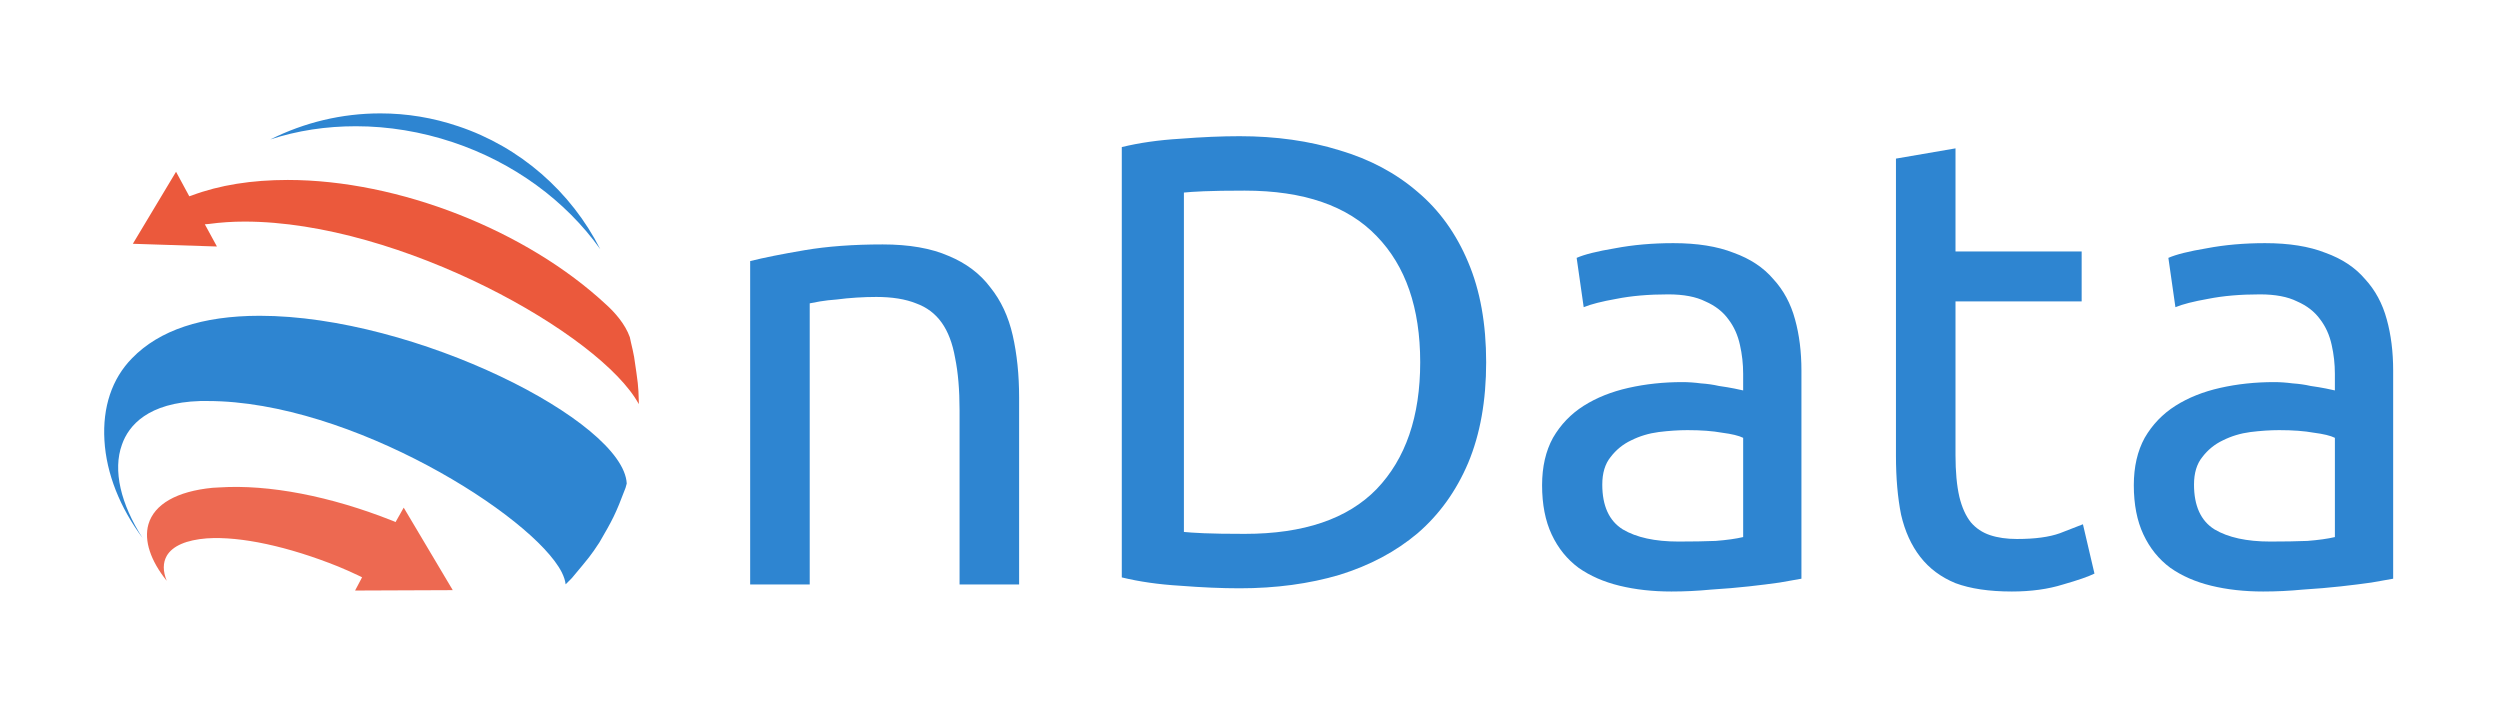 <?xml version="1.0" encoding="utf-8"?>
<!-- Generator: Adobe Illustrator 16.0.0, SVG Export Plug-In . SVG Version: 6.00 Build 0)  -->
<!DOCTYPE svg PUBLIC "-//W3C//DTD SVG 1.1//EN" "http://www.w3.org/Graphics/SVG/1.1/DTD/svg11.dtd">
<svg version="1.1" id="Livello_1" xmlns="http://www.w3.org/2000/svg" xmlns:xlink="http://www.w3.org/1999/xlink" x="0px" y="0px"
	 width="366px" height="105px" viewBox="0 0 366 105" enable-background="new 0 0 366 105" xml:space="preserve">
<g enable-background="new    ">
	<path fill="#2E85D1" d="M109.824,38.222c2-0.5,4.656-1.031,7.969-1.594c3.312-0.562,7.125-0.844,11.437-0.844
		c3.875,0,7.094,0.563,9.657,1.688c2.562,1.062,4.593,2.594,6.093,4.594c1.563,1.937,2.657,4.281,3.282,7.031
		s0.937,5.781,0.937,9.094v27.375h-8.719v-25.5c0-3-0.218-5.563-0.656-7.688c-0.375-2.125-1.031-3.844-1.969-5.156
		c-0.937-1.313-2.187-2.25-3.75-2.813c-1.562-0.625-3.5-0.937-5.812-0.937c-0.938,0-1.906,0.031-2.906,0.094
		c-1,0.062-1.969,0.156-2.907,0.281c-0.875,0.062-1.687,0.156-2.437,0.281c-0.688,0.125-1.188,0.219-1.5,0.281v41.157h-8.719V38.222
		z"/>
	<path fill="#2E85D1" d="M182.23,78.158c8.625,0,15.063-2.187,19.313-6.562c4.25-4.438,6.375-10.625,6.375-18.563
		c0-7.937-2.125-14.093-6.375-18.468c-4.25-4.438-10.688-6.657-19.313-6.657c-2.562,0-4.562,0.032-6,0.094
		c-1.375,0.063-2.343,0.125-2.906,0.188v49.687c0.563,0.063,1.531,0.125,2.906,0.188C177.668,78.127,179.668,78.158,182.23,78.158z
		 M217.574,53.033c0,5.625-0.875,10.532-2.625,14.719c-1.75,4.125-4.219,7.563-7.406,10.313c-3.188,2.687-7,4.718-11.438,6.093
		c-4.437,1.313-9.312,1.969-14.625,1.969c-2.625,0-5.531-0.125-8.718-0.375c-3.125-0.187-5.969-0.594-8.532-1.219v-63
		c2.563-0.625,5.407-1.031,8.532-1.218c3.187-0.25,6.093-0.375,8.718-0.375c5.313,0,10.188,0.687,14.625,2.062
		c4.438,1.313,8.25,3.344,11.438,6.094c3.187,2.687,5.656,6.125,7.406,10.312C216.699,42.533,217.574,47.408,217.574,53.033z"/>
	<path fill="#2E85D1" d="M244.98,35.597c3.5,0,6.438,0.469,8.812,1.406c2.438,0.875,4.375,2.156,5.812,3.844
		c1.5,1.625,2.562,3.594,3.188,5.906c0.625,2.25,0.938,4.75,0.938,7.5v30.469c-0.75,0.125-1.812,0.312-3.188,0.562
		c-1.312,0.188-2.812,0.375-4.5,0.563c-1.688,0.187-3.531,0.344-5.531,0.469c-1.938,0.187-3.875,0.281-5.812,0.281
		c-2.75,0-5.281-0.281-7.594-0.845c-2.312-0.562-4.312-1.437-6-2.625c-1.687-1.25-3-2.875-3.937-4.875
		c-0.938-2-1.406-4.405-1.406-7.219c0-2.687,0.531-5,1.593-6.937c1.125-1.938,2.625-3.5,4.5-4.688
		c1.875-1.187,4.063-2.062,6.563-2.625c2.5-0.562,5.125-0.843,7.875-0.843c0.875,0,1.781,0.062,2.719,0.187
		c0.938,0.063,1.812,0.188,2.625,0.375c0.875,0.125,1.625,0.25,2.25,0.375s1.062,0.219,1.312,0.281v-2.437
		c0-1.438-0.156-2.844-0.469-4.219c-0.312-1.437-0.875-2.687-1.688-3.75c-0.812-1.125-1.938-2-3.375-2.625
		c-1.375-0.687-3.188-1.031-5.438-1.031c-2.875,0-5.406,0.219-7.593,0.656c-2.125,0.375-3.719,0.781-4.782,1.219l-1.031-7.219
		c1.125-0.5,3-0.969,5.625-1.406C239.074,35.847,241.918,35.597,244.98,35.597z M245.73,79.283c2.062,0,3.875-0.031,5.438-0.093
		c1.625-0.125,2.969-0.313,4.031-0.563v-14.53c-0.625-0.313-1.656-0.563-3.094-0.75c-1.375-0.25-3.062-0.375-5.062-0.375
		c-1.312,0-2.719,0.094-4.219,0.281c-1.437,0.188-2.781,0.594-4.031,1.219c-1.188,0.562-2.188,1.375-3,2.437
		c-0.813,1-1.219,2.344-1.219,4.032c0,3.125,1,5.312,3,6.562C239.574,78.69,242.293,79.283,245.73,79.283z"/>
	<path fill="#2E85D1" d="M286.285,36.815h18.469v7.312h-18.469v22.5c0,2.438,0.188,4.469,0.562,6.094
		c0.375,1.562,0.938,2.812,1.688,3.75c0.75,0.875,1.688,1.5,2.812,1.875s2.438,0.562,3.938,0.562c2.625,0,4.719-0.281,6.281-0.843
		c1.625-0.625,2.75-1.063,3.375-1.313l1.688,7.22c-0.875,0.437-2.406,0.969-4.594,1.594c-2.188,0.687-4.688,1.031-7.5,1.031
		c-3.312,0-6.062-0.406-8.25-1.22c-2.125-0.875-3.844-2.155-5.156-3.844c-1.312-1.687-2.25-3.75-2.812-6.187
		c-0.5-2.5-0.75-5.375-0.75-8.625v-43.5l8.719-1.5V36.815z"/>
	<path fill="#2E85D1" d="M331.609,35.597c3.5,0,6.438,0.469,8.812,1.406c2.438,0.875,4.375,2.156,5.812,3.844
		c1.5,1.625,2.562,3.594,3.188,5.906c0.625,2.25,0.938,4.75,0.938,7.5v30.469c-0.75,0.125-1.812,0.312-3.188,0.562
		c-1.312,0.188-2.812,0.375-4.5,0.563c-1.688,0.187-3.531,0.344-5.531,0.469c-1.938,0.187-3.875,0.281-5.812,0.281
		c-2.75,0-5.281-0.281-7.594-0.845c-2.312-0.562-4.312-1.437-6-2.625c-1.688-1.25-3-2.875-3.938-4.875s-1.406-4.405-1.406-7.219
		c0-2.687,0.531-5,1.594-6.937c1.125-1.938,2.625-3.5,4.5-4.688c1.875-1.187,4.062-2.062,6.562-2.625
		c2.5-0.562,5.125-0.843,7.875-0.843c0.875,0,1.781,0.062,2.719,0.187c0.938,0.063,1.812,0.188,2.625,0.375
		c0.875,0.125,1.625,0.25,2.25,0.375s1.062,0.219,1.312,0.281v-2.437c0-1.438-0.156-2.844-0.469-4.219
		c-0.312-1.437-0.875-2.687-1.688-3.75c-0.812-1.125-1.938-2-3.375-2.625c-1.375-0.687-3.188-1.031-5.438-1.031
		c-2.875,0-5.406,0.219-7.594,0.656c-2.125,0.375-3.719,0.781-4.781,1.219l-1.031-7.219c1.125-0.5,3-0.969,5.625-1.406
		C325.703,35.847,328.547,35.597,331.609,35.597z M332.359,79.283c2.062,0,3.875-0.031,5.438-0.093
		c1.625-0.125,2.969-0.313,4.031-0.563v-14.53c-0.625-0.313-1.656-0.563-3.094-0.75c-1.375-0.25-3.062-0.375-5.062-0.375
		c-1.312,0-2.719,0.094-4.219,0.281c-1.438,0.188-2.781,0.594-4.031,1.219c-1.188,0.562-2.188,1.375-3,2.437
		c-0.812,1-1.219,2.344-1.219,4.032c0,3.125,1,5.312,3,6.562C326.203,78.69,328.922,79.283,332.359,79.283z"/>
	<path fill="#2E85D1" d="M30.391,58.709c20.964,0,47.629,16.805,51.847,25.066c0.34,0.684,0.512,1.254,0.571,1.771l0.91-0.914
		c2.621-3.134,2.734-3.246,4.047-5.242c1.879-3.246,2.336-4.043,3.816-7.977l0.172-0.625c-0.457-9.117-30.996-24.558-53.731-24.558
		c-8.433,0-14.699,2.109-18.687,6.211c-2.965,3.019-4.332,7.179-4.047,12.023c0.285,4.898,2.281,9.855,5.586,14.301
		c-3.191-4.957-4.387-9.914-3.02-13.676c0.969-2.793,3.817-6.152,11.45-6.379C29.648,58.709,30.047,58.709,30.391,58.709z"/>
	<path fill="#2E85D1" d="M52.098,18.482c4.785,0,9.57,0.797,14.187,2.336c8.887,2.961,16.524,8.547,21.594,15.668
		c-4.274-8.433-11.738-14.984-20.797-18.004c-3.703-1.253-7.519-1.882-11.394-1.882c-5.641,0-11.114,1.312-16.125,3.82
		C43.551,19.107,47.766,18.482,52.098,18.482z"/>
	<g opacity="0.96" enable-background="new    ">
		<g>
			<defs>
				<rect id="SVGID_1_" x="-74" y="-86.748" width="636" height="316"/>
			</defs>
			<clipPath id="SVGID_2_">
				<use xlink:href="#SVGID_1_"  overflow="visible"/>
			</clipPath>
			<path opacity="0.941" clip-path="url(#SVGID_2_)" fill="#EB593F" d="M51.984,86.455l14.301-0.058l-7.18-12.079l-1.195,2.11
				l-0.402-0.172c-9.172-3.646-18.172-5.356-25.352-4.899c-0.343,0-0.683,0.055-1.027,0.055c-5.242,0.512-8.547,2.395-9.402,5.356
				c-0.684,2.394,0.343,5.354,2.679,8.261c-0.57-1.422-0.57-2.621,0-3.644c0.856-1.481,2.907-2.336,5.867-2.567
				c4.957-0.339,11.965,1.2,19.204,4.106c0.968,0.397,1.992,0.851,3.074,1.366l0.457,0.228L51.984,86.455z"/>
		</g>
	</g>
	<path fill="#EB593C" d="M35.801,32.44c22.793,0,52.191,16.523,57.719,26.722v-0.398c-0.059-2.391-0.114-2.621-0.684-6.496
		c-0.113-0.625-0.285-1.422-0.457-2.106l-0.172-0.801c-0.684-1.933-2.223-3.644-3.418-4.726
		c-11.738-10.942-30.48-18.289-46.664-18.289c-5.242,0-9.969,0.738-14.07,2.277l-0.344,0.113l-1.938-3.589L19.449,35.69
		l12.309,0.398l-1.77-3.25l0.629-0.055C32.27,32.558,34.035,32.44,35.801,32.44z"/>
</g>
</svg>
